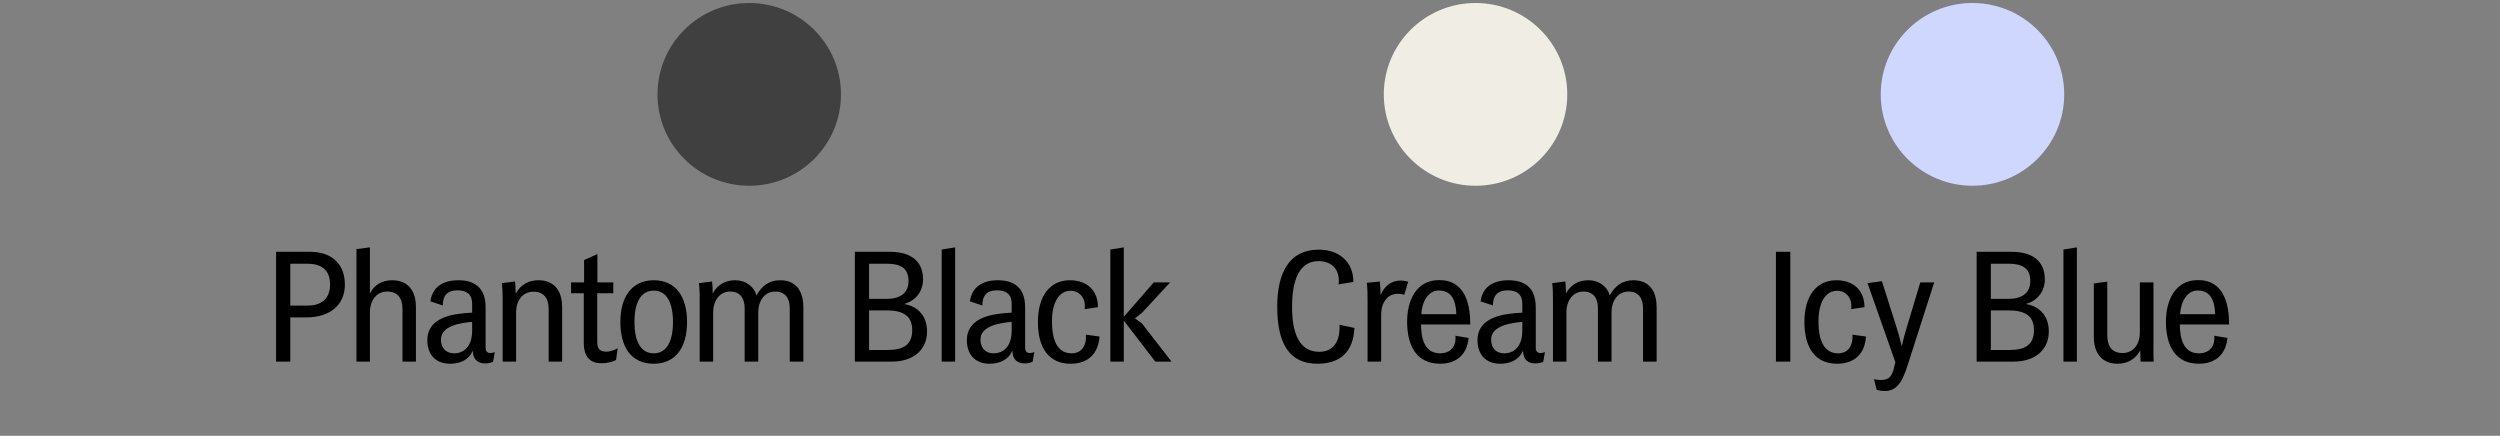 <svg width="327" height="57" viewBox="0 0 327 57" fill="none" xmlns="http://www.w3.org/2000/svg">
<rect x="0" y="0" width="327" height="57" fill="#808080" stroke="none"/>
<ellipse cx="98" cy="12.344" rx="12" ry="11.952" fill="#404040"/>
<ellipse cx="193" cy="12.344" rx="12" ry="11.952" fill="#F0EDE5"/>
<ellipse cx="258" cy="12.344" rx="12" ry="11.952" fill="#CFD7FE"/>
<path d="M45.11 37.236C45.11 39.876 43.17 41.516 40.09 41.516H37.97V47.296H36.11V32.936H40.59C43.15 32.936 45.11 34.316 45.11 37.236ZM43.17 37.216C43.17 35.096 41.81 34.496 40.17 34.496H37.97V39.976H40.21C41.83 39.976 43.17 39.256 43.17 37.216ZM54.405 47.296H52.645V40.416C52.645 38.996 52.005 38.136 50.665 38.136C49.225 38.136 48.385 39.296 48.385 40.896V47.296H46.625V32.576L48.385 32.356V38.316L48.425 38.336C48.945 37.256 49.985 36.656 51.285 36.656C53.645 36.656 54.405 38.396 54.405 40.116V47.296ZM64.716 46.056L64.496 47.316C64.216 47.476 63.736 47.536 63.456 47.536C62.617 47.536 61.856 47.116 61.856 45.916H61.816C61.297 47.116 60.117 47.576 58.856 47.576C56.977 47.576 55.897 46.356 55.897 44.516C55.897 41.436 59.316 41.016 61.757 40.896V39.716C61.757 38.516 61.056 37.976 59.856 37.976C58.577 37.976 57.916 38.596 57.916 39.956L56.297 39.416C56.556 37.536 57.937 36.656 59.956 36.656C62.036 36.656 63.517 37.596 63.517 40.196V45.416C63.517 45.936 63.697 46.176 64.156 46.176C64.317 46.176 64.496 46.136 64.716 46.056ZM61.757 43.336V42.096C60.316 42.236 57.676 42.576 57.676 44.416C57.676 45.556 58.377 46.216 59.377 46.216C61.056 46.216 61.757 44.816 61.757 43.336ZM73.527 47.296H71.767V40.436C71.767 39.016 71.127 38.156 69.787 38.156C68.347 38.156 67.507 39.296 67.507 40.896V47.296H65.747V39.276C65.747 38.456 65.727 37.656 65.647 37.036L67.367 36.816C67.407 37.276 67.447 37.776 67.447 38.336L67.487 38.356C68.127 37.216 69.167 36.656 70.407 36.656C72.767 36.656 73.527 38.396 73.527 40.116V47.296ZM80.798 45.556L80.578 47.096C80.098 47.336 79.418 47.516 78.658 47.516C77.278 47.516 76.358 46.776 76.358 44.836V38.356H74.698V36.936H76.398V34.016L78.138 33.236V36.936H80.218V38.356H78.118V44.656C78.118 45.636 78.458 45.996 79.298 45.996C79.758 45.996 80.318 45.816 80.798 45.556ZM89.865 42.116C89.865 45.376 88.425 47.576 85.505 47.576C82.545 47.576 81.145 45.376 81.145 42.116C81.145 38.876 82.585 36.676 85.505 36.656C88.445 36.656 89.865 38.856 89.865 42.116ZM85.505 38.016C83.725 38.016 82.985 39.736 82.985 42.116C82.985 44.496 83.725 46.216 85.505 46.216C87.245 46.216 88.025 44.576 88.025 42.116C88.025 39.656 87.245 38.016 85.505 38.016ZM105.08 47.296H103.3V40.316C103.3 38.976 102.68 38.136 101.4 38.136C100.04 38.136 99.18 39.296 99.18 40.876V47.296H97.4V40.316C97.4 38.976 96.78 38.136 95.5 38.136C94.14 38.136 93.28 39.296 93.28 40.876V47.296H91.52V39.456C91.52 38.456 91.52 37.876 91.42 37.036L93.14 36.816C93.18 37.156 93.22 37.736 93.22 38.316H93.26C93.9 37.196 94.9 36.656 96.18 36.656C97.52 36.656 98.62 37.456 98.94 38.616C98.96 38.616 98.98 38.616 98.98 38.596C99.62 37.416 100.6 36.656 102.04 36.656C104.44 36.656 105.08 38.496 105.08 40.196V47.296ZM121.257 43.356C121.257 45.676 119.557 47.296 116.677 47.296H111.817V32.936H116.417C117.677 32.936 120.737 33.196 120.737 36.556C120.737 38.076 119.777 39.336 118.317 39.736V39.776C120.117 40.096 121.257 41.376 121.257 43.356ZM118.837 36.756C118.837 35.016 117.697 34.496 116.017 34.496H113.677V39.096H115.937C117.697 39.096 118.837 38.376 118.837 36.756ZM115.877 40.596H113.677V45.776H116.117C118.137 45.776 119.317 45.116 119.317 43.176C119.317 41.176 117.977 40.596 115.877 40.596ZM124.932 47.296H123.172V32.636L124.932 32.356V47.296ZM135.286 46.056L135.066 47.316C134.786 47.476 134.306 47.536 134.026 47.536C133.186 47.536 132.426 47.116 132.426 45.916H132.386C131.866 47.116 130.686 47.576 129.426 47.576C127.546 47.576 126.466 46.356 126.466 44.516C126.466 41.436 129.886 41.016 132.326 40.896V39.716C132.326 38.516 131.626 37.976 130.426 37.976C129.146 37.976 128.486 38.596 128.486 39.956L126.866 39.416C127.126 37.536 128.506 36.656 130.526 36.656C132.606 36.656 134.086 37.596 134.086 40.196V45.416C134.086 45.936 134.266 46.176 134.726 46.176C134.886 46.176 135.066 46.136 135.286 46.056ZM132.326 43.336V42.096C130.886 42.236 128.246 42.576 128.246 44.416C128.246 45.556 128.946 46.216 129.946 46.216C131.626 46.216 132.326 44.816 132.326 43.336ZM142.037 43.776L143.817 44.016C143.657 46.296 142.297 47.576 140.017 47.576C137.217 47.576 135.757 45.536 135.757 42.116C135.757 38.796 137.257 36.656 139.957 36.656C142.157 36.656 143.617 37.976 143.617 40.176L141.877 40.436C142.057 38.936 141.177 38.036 140.017 38.036C138.537 38.036 137.577 39.556 137.597 42.096C137.617 45.056 138.637 46.216 140.177 46.216C141.457 46.216 142.137 45.236 142.037 43.776ZM153.234 47.296H151.114L146.994 41.936V47.296H145.234V32.636L146.994 32.356V41.376L147.014 41.416L150.914 36.936H153.054L149.354 40.936L148.454 41.636L149.374 42.316L153.234 47.296ZM172.483 32.656C175.143 32.656 177.023 34.236 177.023 36.876L175.083 37.196C175.323 35.316 174.243 34.156 172.463 34.156C169.943 34.156 169.003 36.616 169.003 40.156C169.003 43.476 169.883 46.016 172.563 46.016C174.543 46.016 175.323 44.456 175.203 42.476L177.163 42.896C177.003 46.036 175.303 47.576 172.323 47.576C168.743 47.576 167.063 45.096 167.063 40.116C167.063 35.656 168.643 32.656 172.483 32.656ZM184.197 36.856L183.677 38.556C181.877 38.016 180.657 39.196 180.657 41.176V47.296H178.877V39.176C178.877 39.016 178.877 37.596 178.777 36.996L180.477 36.816C180.537 37.236 180.557 37.856 180.577 38.536H180.617C181.077 37.396 182.017 36.696 183.157 36.696C183.237 36.696 183.797 36.696 184.197 36.856ZM192.311 42.436H185.871C185.871 44.216 186.311 46.216 188.351 46.216C189.631 46.216 190.511 45.416 190.371 43.916L192.091 44.196C191.911 46.256 190.631 47.576 188.351 47.576C185.371 47.576 184.051 45.336 184.051 42.076C184.051 39.456 185.131 36.636 188.251 36.636C191.691 36.636 192.311 39.856 192.311 42.436ZM190.491 41.096C190.431 39.176 189.791 37.996 188.191 37.996C186.791 37.996 185.971 39.536 185.911 41.096H190.491ZM202.077 46.056L201.857 47.316C201.577 47.476 201.097 47.536 200.817 47.536C199.977 47.536 199.217 47.116 199.217 45.916H199.177C198.657 47.116 197.477 47.576 196.217 47.576C194.337 47.576 193.257 46.356 193.257 44.516C193.257 41.436 196.677 41.016 199.117 40.896V39.716C199.117 38.516 198.417 37.976 197.217 37.976C195.937 37.976 195.277 38.596 195.277 39.956L193.657 39.416C193.917 37.536 195.297 36.656 197.317 36.656C199.397 36.656 200.877 37.596 200.877 40.196V45.416C200.877 45.936 201.057 46.176 201.517 46.176C201.677 46.176 201.857 46.136 202.077 46.056ZM199.117 43.336V42.096C197.677 42.236 195.037 42.576 195.037 44.416C195.037 45.556 195.737 46.216 196.737 46.216C198.417 46.216 199.117 44.816 199.117 43.336ZM216.687 47.296H214.907V40.316C214.907 38.976 214.287 38.136 213.007 38.136C211.647 38.136 210.787 39.296 210.787 40.876V47.296H209.007V40.316C209.007 38.976 208.387 38.136 207.107 38.136C205.747 38.136 204.887 39.296 204.887 40.876V47.296H203.127V39.456C203.127 38.456 203.127 37.876 203.027 37.036L204.747 36.816C204.787 37.156 204.827 37.736 204.827 38.316H204.867C205.507 37.196 206.507 36.656 207.787 36.656C209.127 36.656 210.227 37.456 210.547 38.616C210.567 38.616 210.587 38.616 210.587 38.596C211.227 37.416 212.207 36.656 213.647 36.656C216.047 36.656 216.687 38.496 216.687 40.196V47.296ZM234.173 47.296H232.293V32.936H234.173V47.296ZM242.296 43.776L244.076 44.016C243.916 46.296 242.556 47.576 240.276 47.576C237.476 47.576 236.016 45.536 236.016 42.116C236.016 38.796 237.516 36.656 240.216 36.656C242.416 36.656 243.876 37.976 243.876 40.176L242.136 40.436C242.316 38.936 241.436 38.036 240.276 38.036C238.796 38.036 237.836 39.556 237.856 42.096C237.876 45.056 238.896 46.216 240.436 46.216C241.716 46.216 242.396 45.236 242.296 43.776ZM252.993 36.936L249.493 47.856C248.733 50.216 247.873 51.636 245.473 50.996L245.113 49.596C247.073 49.996 247.433 49.236 247.713 48.196L247.913 47.376L244.273 37.036L246.153 36.776L247.993 42.576C248.253 43.376 248.513 44.276 248.733 45.236L248.773 45.216C248.953 44.336 249.193 43.516 249.433 42.736L251.173 36.936H252.993ZM267.984 43.356C267.984 45.676 266.284 47.296 263.404 47.296H258.544V32.936H263.144C264.404 32.936 267.464 33.196 267.464 36.556C267.464 38.076 266.504 39.336 265.044 39.736V39.776C266.844 40.096 267.984 41.376 267.984 43.356ZM265.564 36.756C265.564 35.016 264.424 34.496 262.744 34.496H260.404V39.096H262.664C264.424 39.096 265.564 38.376 265.564 36.756ZM262.604 40.596H260.404V45.776H262.844C264.864 45.776 266.044 45.116 266.044 43.176C266.044 41.176 264.704 40.596 262.604 40.596ZM271.659 47.296H269.899V32.636L271.659 32.356V47.296ZM281.713 47.296H279.993C279.953 46.856 279.953 46.416 279.953 45.876C279.933 45.896 279.913 45.896 279.913 45.896C279.273 47.016 278.233 47.576 276.993 47.576C274.653 47.576 273.873 45.836 273.873 44.136V37.076L275.633 36.836V43.836C275.633 45.336 276.273 46.176 277.633 46.176C279.053 46.176 279.893 45.036 279.893 43.436V36.936H281.673V45.116C281.673 45.416 281.653 46.876 281.713 47.296ZM291.564 42.436H285.124C285.124 44.216 285.564 46.216 287.604 46.216C288.884 46.216 289.764 45.416 289.624 43.916L291.344 44.196C291.164 46.256 289.884 47.576 287.604 47.576C284.624 47.576 283.304 45.336 283.304 42.076C283.304 39.456 284.384 36.636 287.504 36.636C290.944 36.636 291.564 39.856 291.564 42.436ZM289.744 41.096C289.684 39.176 289.044 37.996 287.444 37.996C286.044 37.996 285.224 39.536 285.164 41.096H289.744Z" fill="black"/>
</svg>
